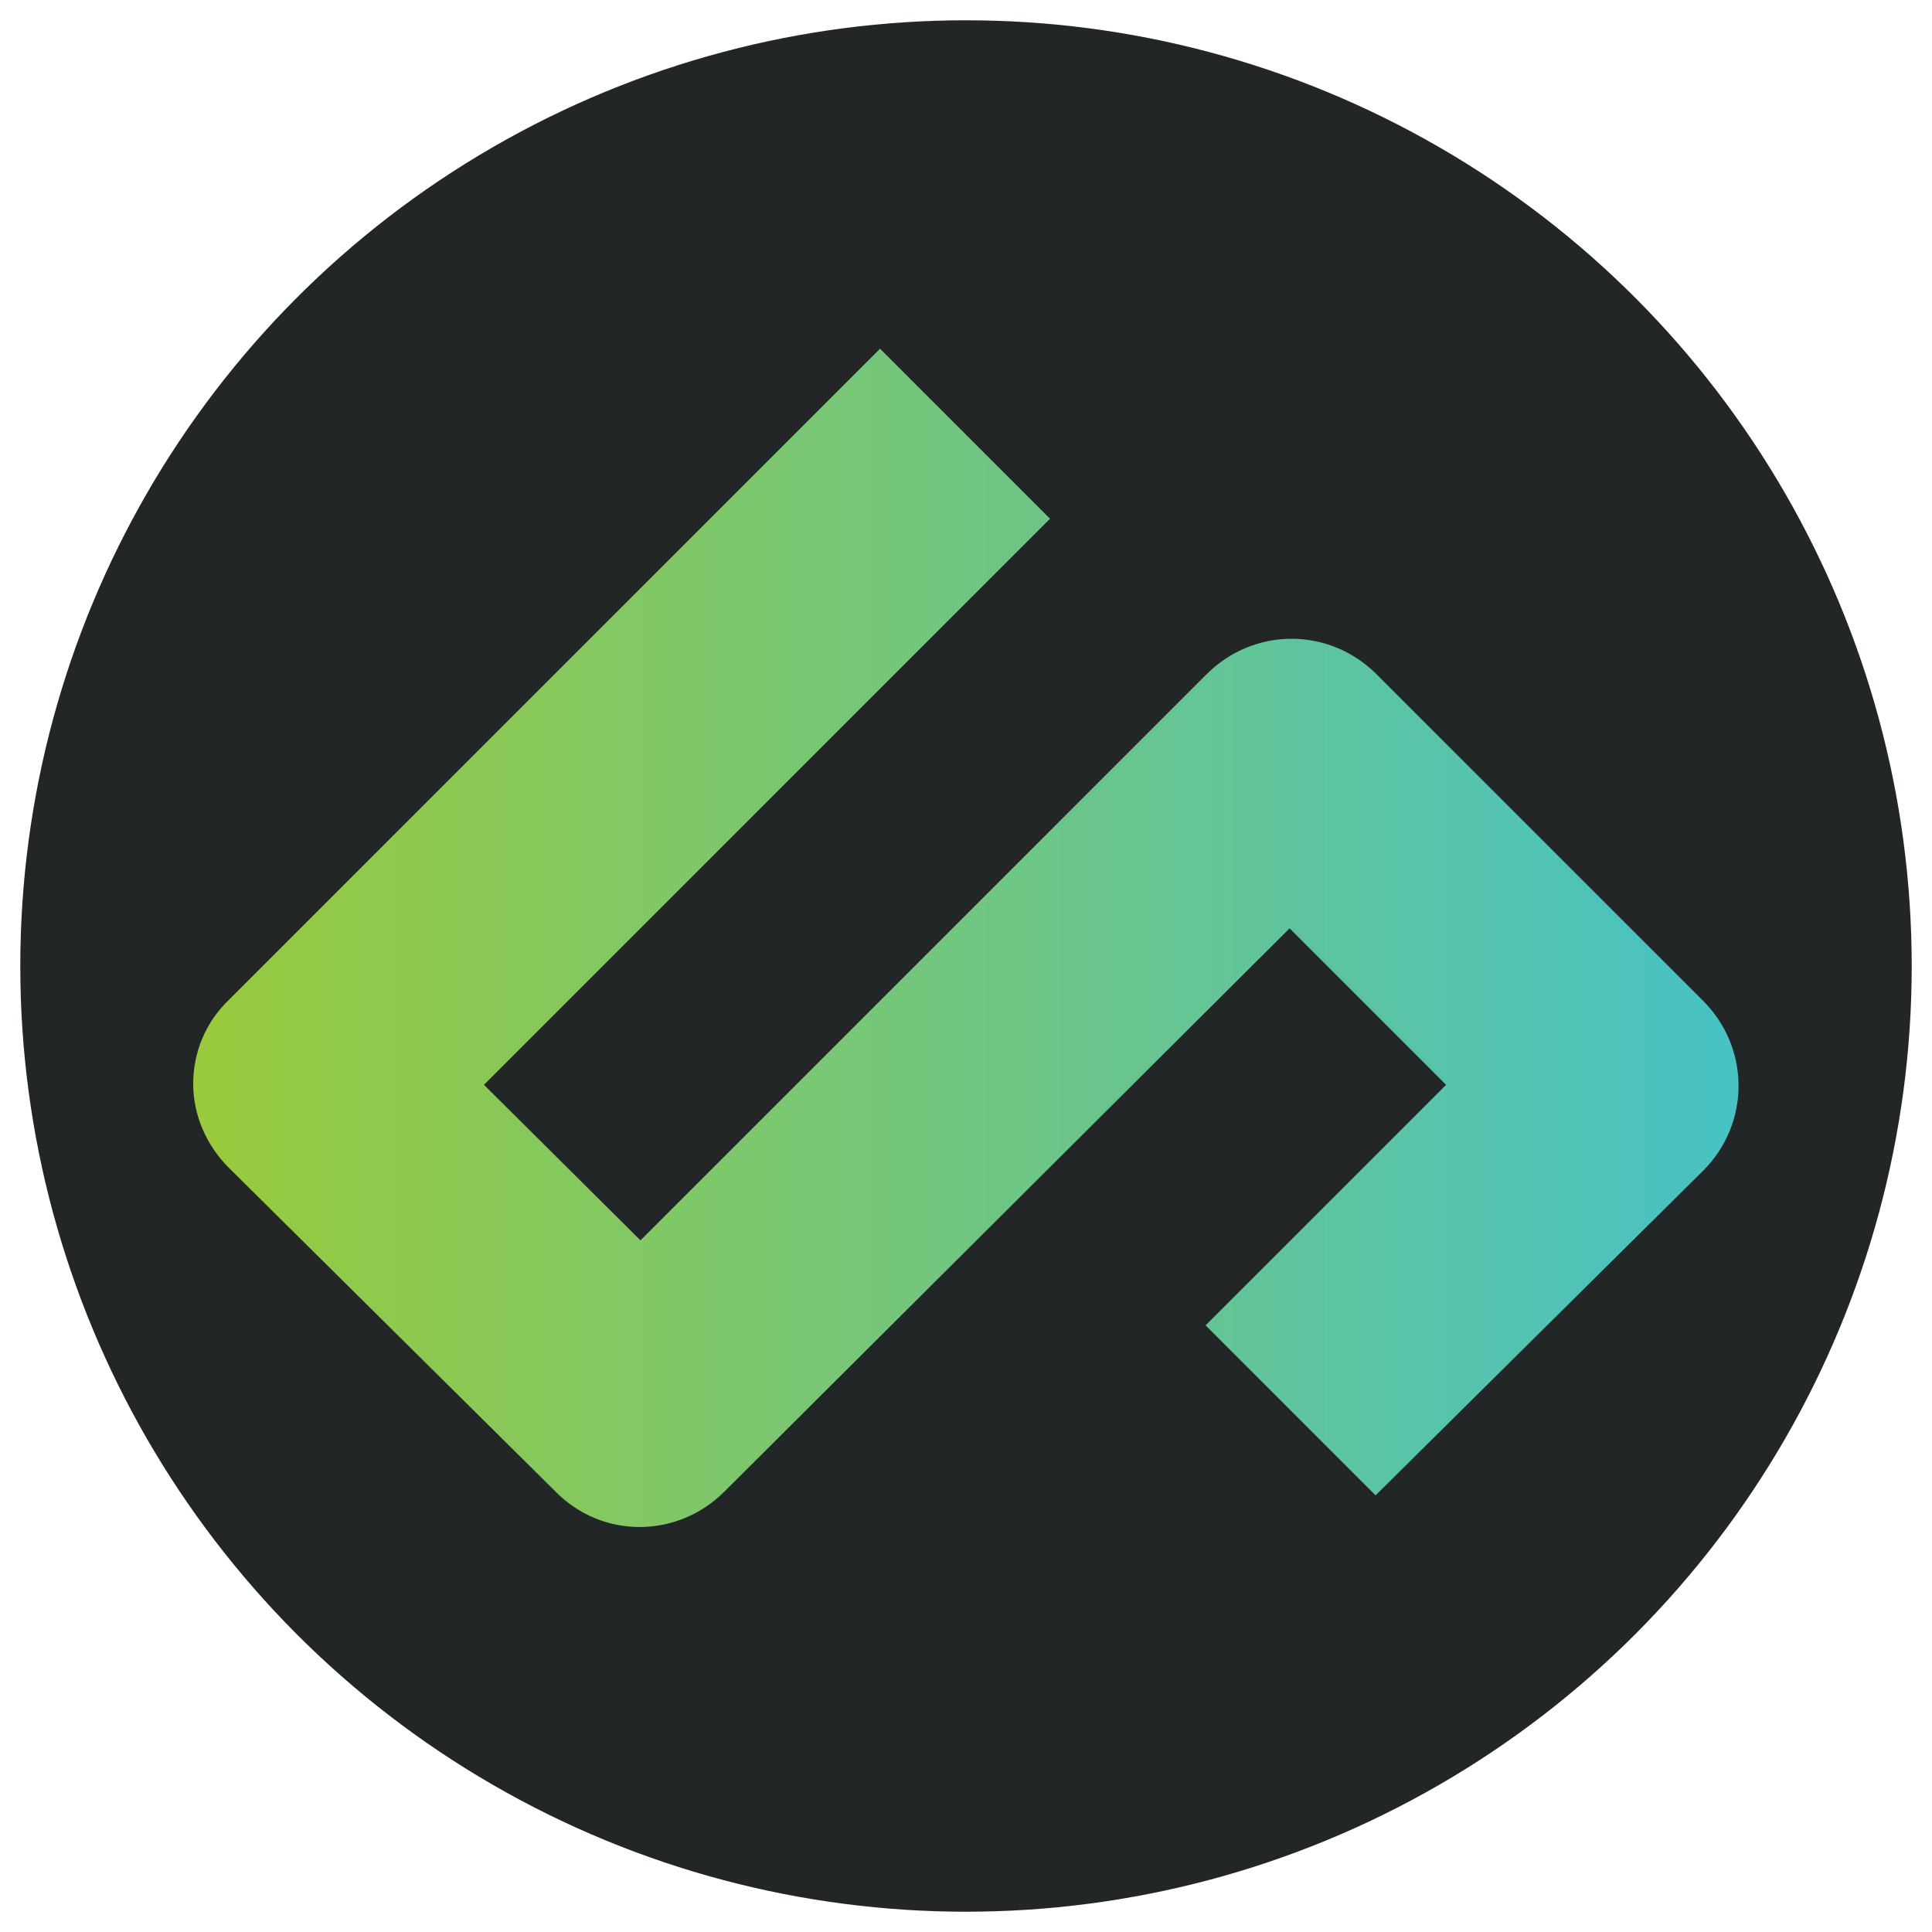 <?xml version="1.0" encoding="utf-8"?>
<!-- Generator: Adobe Illustrator 26.2.0, SVG Export Plug-In . SVG Version: 6.00 Build 0)  -->
<svg version="1.1" id="Layer_1" xmlns="http://www.w3.org/2000/svg" xmlns:xlink="http://www.w3.org/1999/xlink" x="0px" y="0px"
	 viewBox="0 0 200 200" style="enable-background:new 0 0 200 200;" xml:space="preserve">
<style type="text/css">
	.st0{fill:#232626;}
	.st1{fill:url(#SVGID_1_);}
</style>
<circle class="st0" cx="100" cy="100" r="97.9"/>
<g>
	
		<linearGradient id="SVGID_1_" gradientUnits="userSpaceOnUse" x1="20.038" y1="47.11" x2="179.785" y2="47.11" gradientTransform="matrix(1 0 0 1 0 49.89)">
		<stop  offset="0" style="stop-color:#99CA3C"/>
		<stop  offset="1" style="stop-color:#48C2C5"/>
	</linearGradient>
	<path class="st1" d="M23.7,120.9c-2.3-2.3-3.7-5.4-3.7-8.7c0-3.3,1.3-6.4,3.7-8.7l67.4-67.4l17.6,17.6l-58.6,58.6l16.2,16.1
		l58.6-58.6c4.9-4.9,12.7-4.9,17.6,0l33.8,33.8c4.9,4.9,4.9,12.7,0,17.6l-33.9,33.6l-17.6-17.6l24.9-24.9l-16.2-16.2L75,154.4
		c-4.9,4.9-12.7,4.9-17.5,0L23.7,120.9L23.7,120.9z"/>
</g>
</svg>
